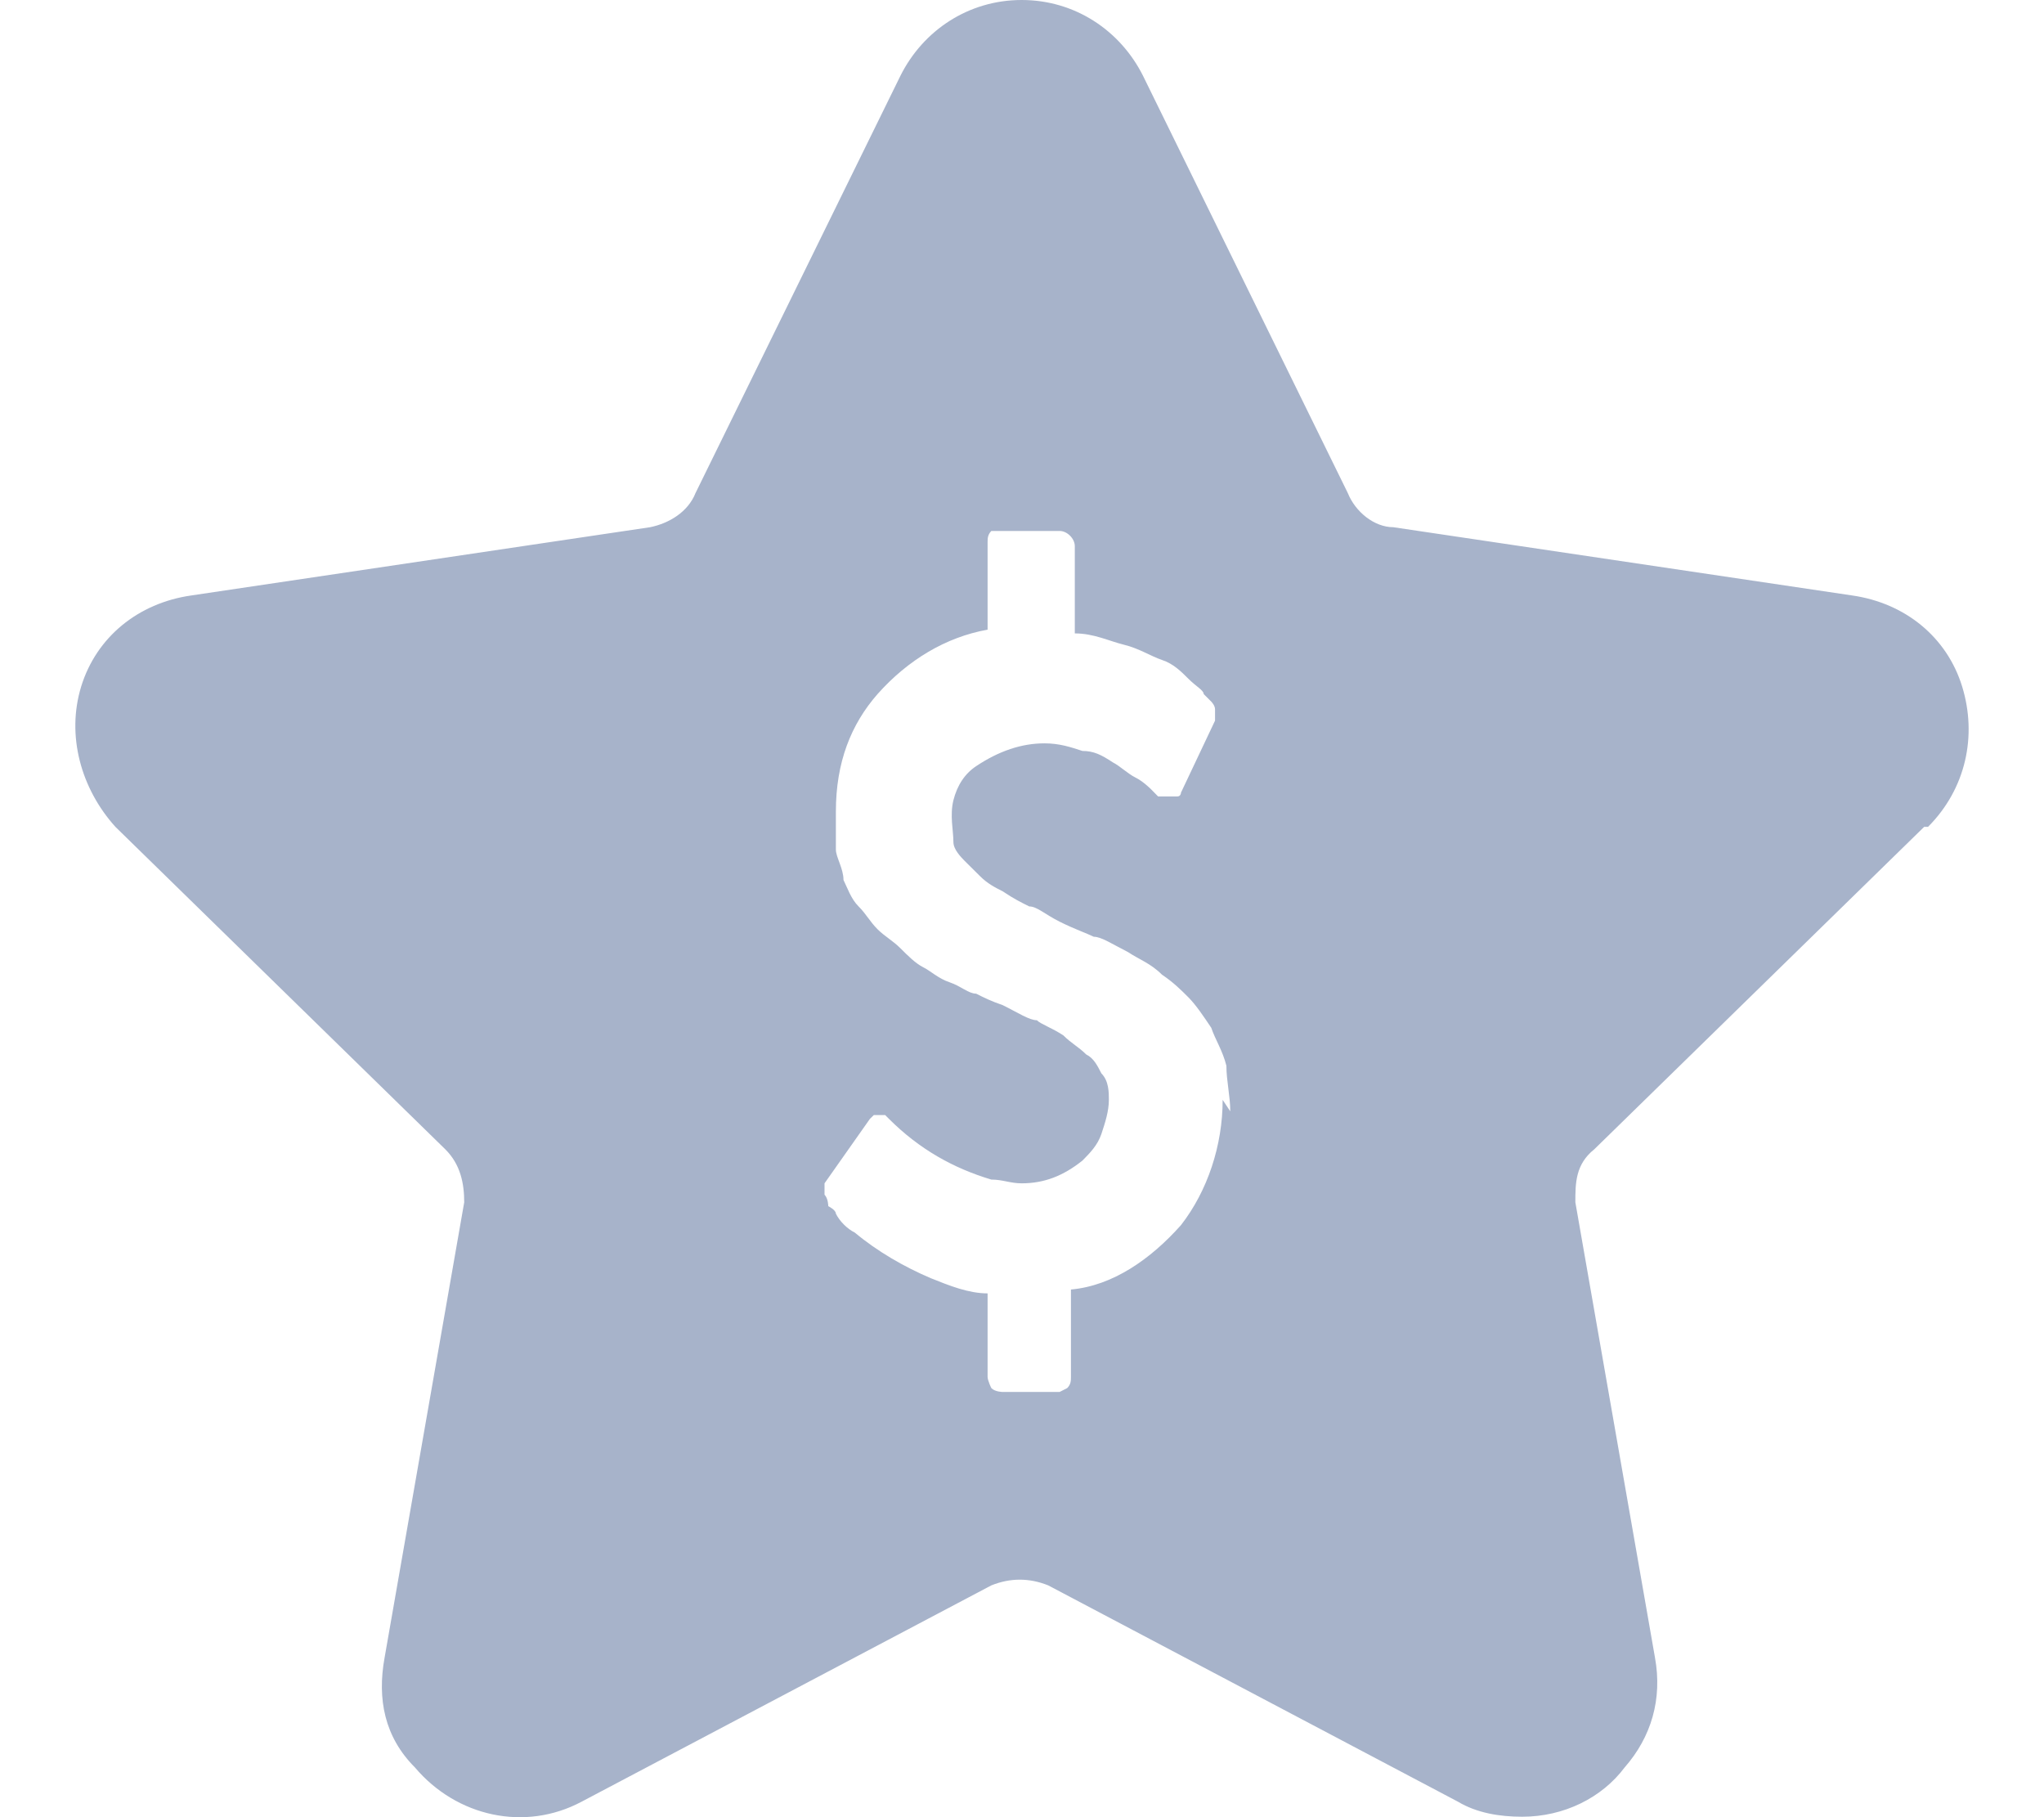 <?xml version="1.0" encoding="UTF-8"?>
<svg xmlns="http://www.w3.org/2000/svg" width="18" height="16" viewBox="0 0 18 16" fill="none">
  <path d="M16.979 7.28C17.312 6.946 17.413 6.479 17.279 6.044C17.145 5.61 16.778 5.31 16.311 5.243L12.27 4.642C12.103 4.642 11.936 4.508 11.869 4.341L10.066 0.668C9.865 0.267 9.465 0 8.997 0C8.53 0 8.129 0.267 7.929 0.668L6.125 4.341C6.059 4.508 5.892 4.608 5.725 4.642L1.684 5.243C1.216 5.31 0.849 5.61 0.715 6.044C0.582 6.479 0.715 6.946 1.016 7.28L3.921 10.119C4.055 10.252 4.088 10.419 4.088 10.586L3.387 14.594C3.32 14.961 3.387 15.295 3.654 15.562C4.021 15.996 4.623 16.13 5.123 15.863L8.73 13.959C8.897 13.892 9.064 13.892 9.231 13.959L12.838 15.863C13.005 15.963 13.205 15.996 13.405 15.996C13.773 15.996 14.107 15.829 14.307 15.562C14.541 15.295 14.641 14.961 14.574 14.594L13.873 10.586C13.873 10.419 13.873 10.252 14.04 10.119L16.945 7.28H16.979ZM10.767 9.684C10.767 10.085 10.634 10.486 10.4 10.787C10.133 11.087 9.799 11.321 9.431 11.354V12.122C9.431 12.156 9.431 12.189 9.398 12.222L9.331 12.256H8.83C8.83 12.256 8.763 12.256 8.73 12.222C8.73 12.222 8.697 12.156 8.697 12.122V11.388C8.53 11.388 8.363 11.321 8.196 11.254C7.962 11.154 7.728 11.02 7.528 10.853C7.461 10.82 7.394 10.753 7.361 10.686C7.361 10.653 7.294 10.62 7.294 10.62C7.294 10.62 7.294 10.553 7.261 10.519C7.261 10.519 7.261 10.453 7.261 10.419L7.661 9.851C7.661 9.851 7.661 9.851 7.695 9.818C7.695 9.818 7.695 9.818 7.728 9.818C7.728 9.818 7.762 9.818 7.795 9.818C7.795 9.818 7.795 9.818 7.828 9.851C8.096 10.119 8.396 10.286 8.73 10.386C8.83 10.386 8.897 10.419 8.997 10.419C9.198 10.419 9.365 10.352 9.532 10.219C9.598 10.152 9.665 10.085 9.699 9.985C9.732 9.885 9.765 9.785 9.765 9.684C9.765 9.618 9.765 9.517 9.699 9.451C9.665 9.384 9.632 9.317 9.565 9.284C9.498 9.217 9.431 9.184 9.365 9.117C9.264 9.05 9.164 9.017 9.131 8.983C9.064 8.983 8.964 8.916 8.83 8.85C8.73 8.816 8.663 8.783 8.596 8.749C8.53 8.749 8.463 8.683 8.363 8.649C8.263 8.616 8.196 8.549 8.129 8.516C8.062 8.482 7.995 8.415 7.929 8.349C7.862 8.282 7.795 8.248 7.728 8.182C7.661 8.115 7.628 8.048 7.561 7.981C7.494 7.915 7.461 7.814 7.428 7.748C7.428 7.647 7.361 7.547 7.361 7.48C7.361 7.347 7.361 7.247 7.361 7.146C7.361 6.712 7.494 6.378 7.728 6.111C7.995 5.811 8.329 5.61 8.697 5.544V4.775C8.697 4.742 8.697 4.709 8.73 4.675C8.73 4.675 8.73 4.675 8.763 4.675C8.797 4.675 8.763 4.675 8.797 4.675H9.331C9.398 4.675 9.465 4.742 9.465 4.809V5.577C9.632 5.577 9.765 5.644 9.899 5.677C10.033 5.71 10.133 5.777 10.233 5.811C10.333 5.844 10.4 5.911 10.467 5.978C10.533 6.044 10.6 6.078 10.6 6.111C10.6 6.111 10.634 6.145 10.667 6.178C10.667 6.178 10.7 6.211 10.7 6.245C10.7 6.278 10.7 6.312 10.7 6.345L10.4 6.979C10.4 6.979 10.4 7.013 10.366 7.013C10.333 7.013 10.366 7.013 10.3 7.013C10.3 7.013 10.266 7.013 10.233 7.013H10.199C10.199 7.013 10.199 7.013 10.133 6.946C10.133 6.946 10.066 6.879 9.999 6.846C9.932 6.813 9.865 6.746 9.799 6.712C9.699 6.646 9.632 6.612 9.532 6.612C9.431 6.579 9.331 6.545 9.198 6.545C8.997 6.545 8.797 6.612 8.596 6.746C8.496 6.813 8.43 6.913 8.396 7.046C8.363 7.18 8.396 7.313 8.396 7.414C8.396 7.48 8.463 7.547 8.496 7.581C8.53 7.614 8.596 7.681 8.63 7.714C8.697 7.781 8.763 7.814 8.83 7.848C8.93 7.915 8.997 7.948 9.064 7.981C9.131 7.981 9.198 8.048 9.331 8.115C9.465 8.182 9.565 8.215 9.632 8.248C9.699 8.248 9.799 8.315 9.932 8.382C10.033 8.449 10.133 8.482 10.233 8.582C10.333 8.649 10.4 8.716 10.467 8.783C10.533 8.85 10.6 8.95 10.667 9.05C10.7 9.15 10.767 9.25 10.8 9.384C10.8 9.517 10.834 9.651 10.834 9.785L10.767 9.684Z" fill="#A7B3CA"></path>
</svg>
